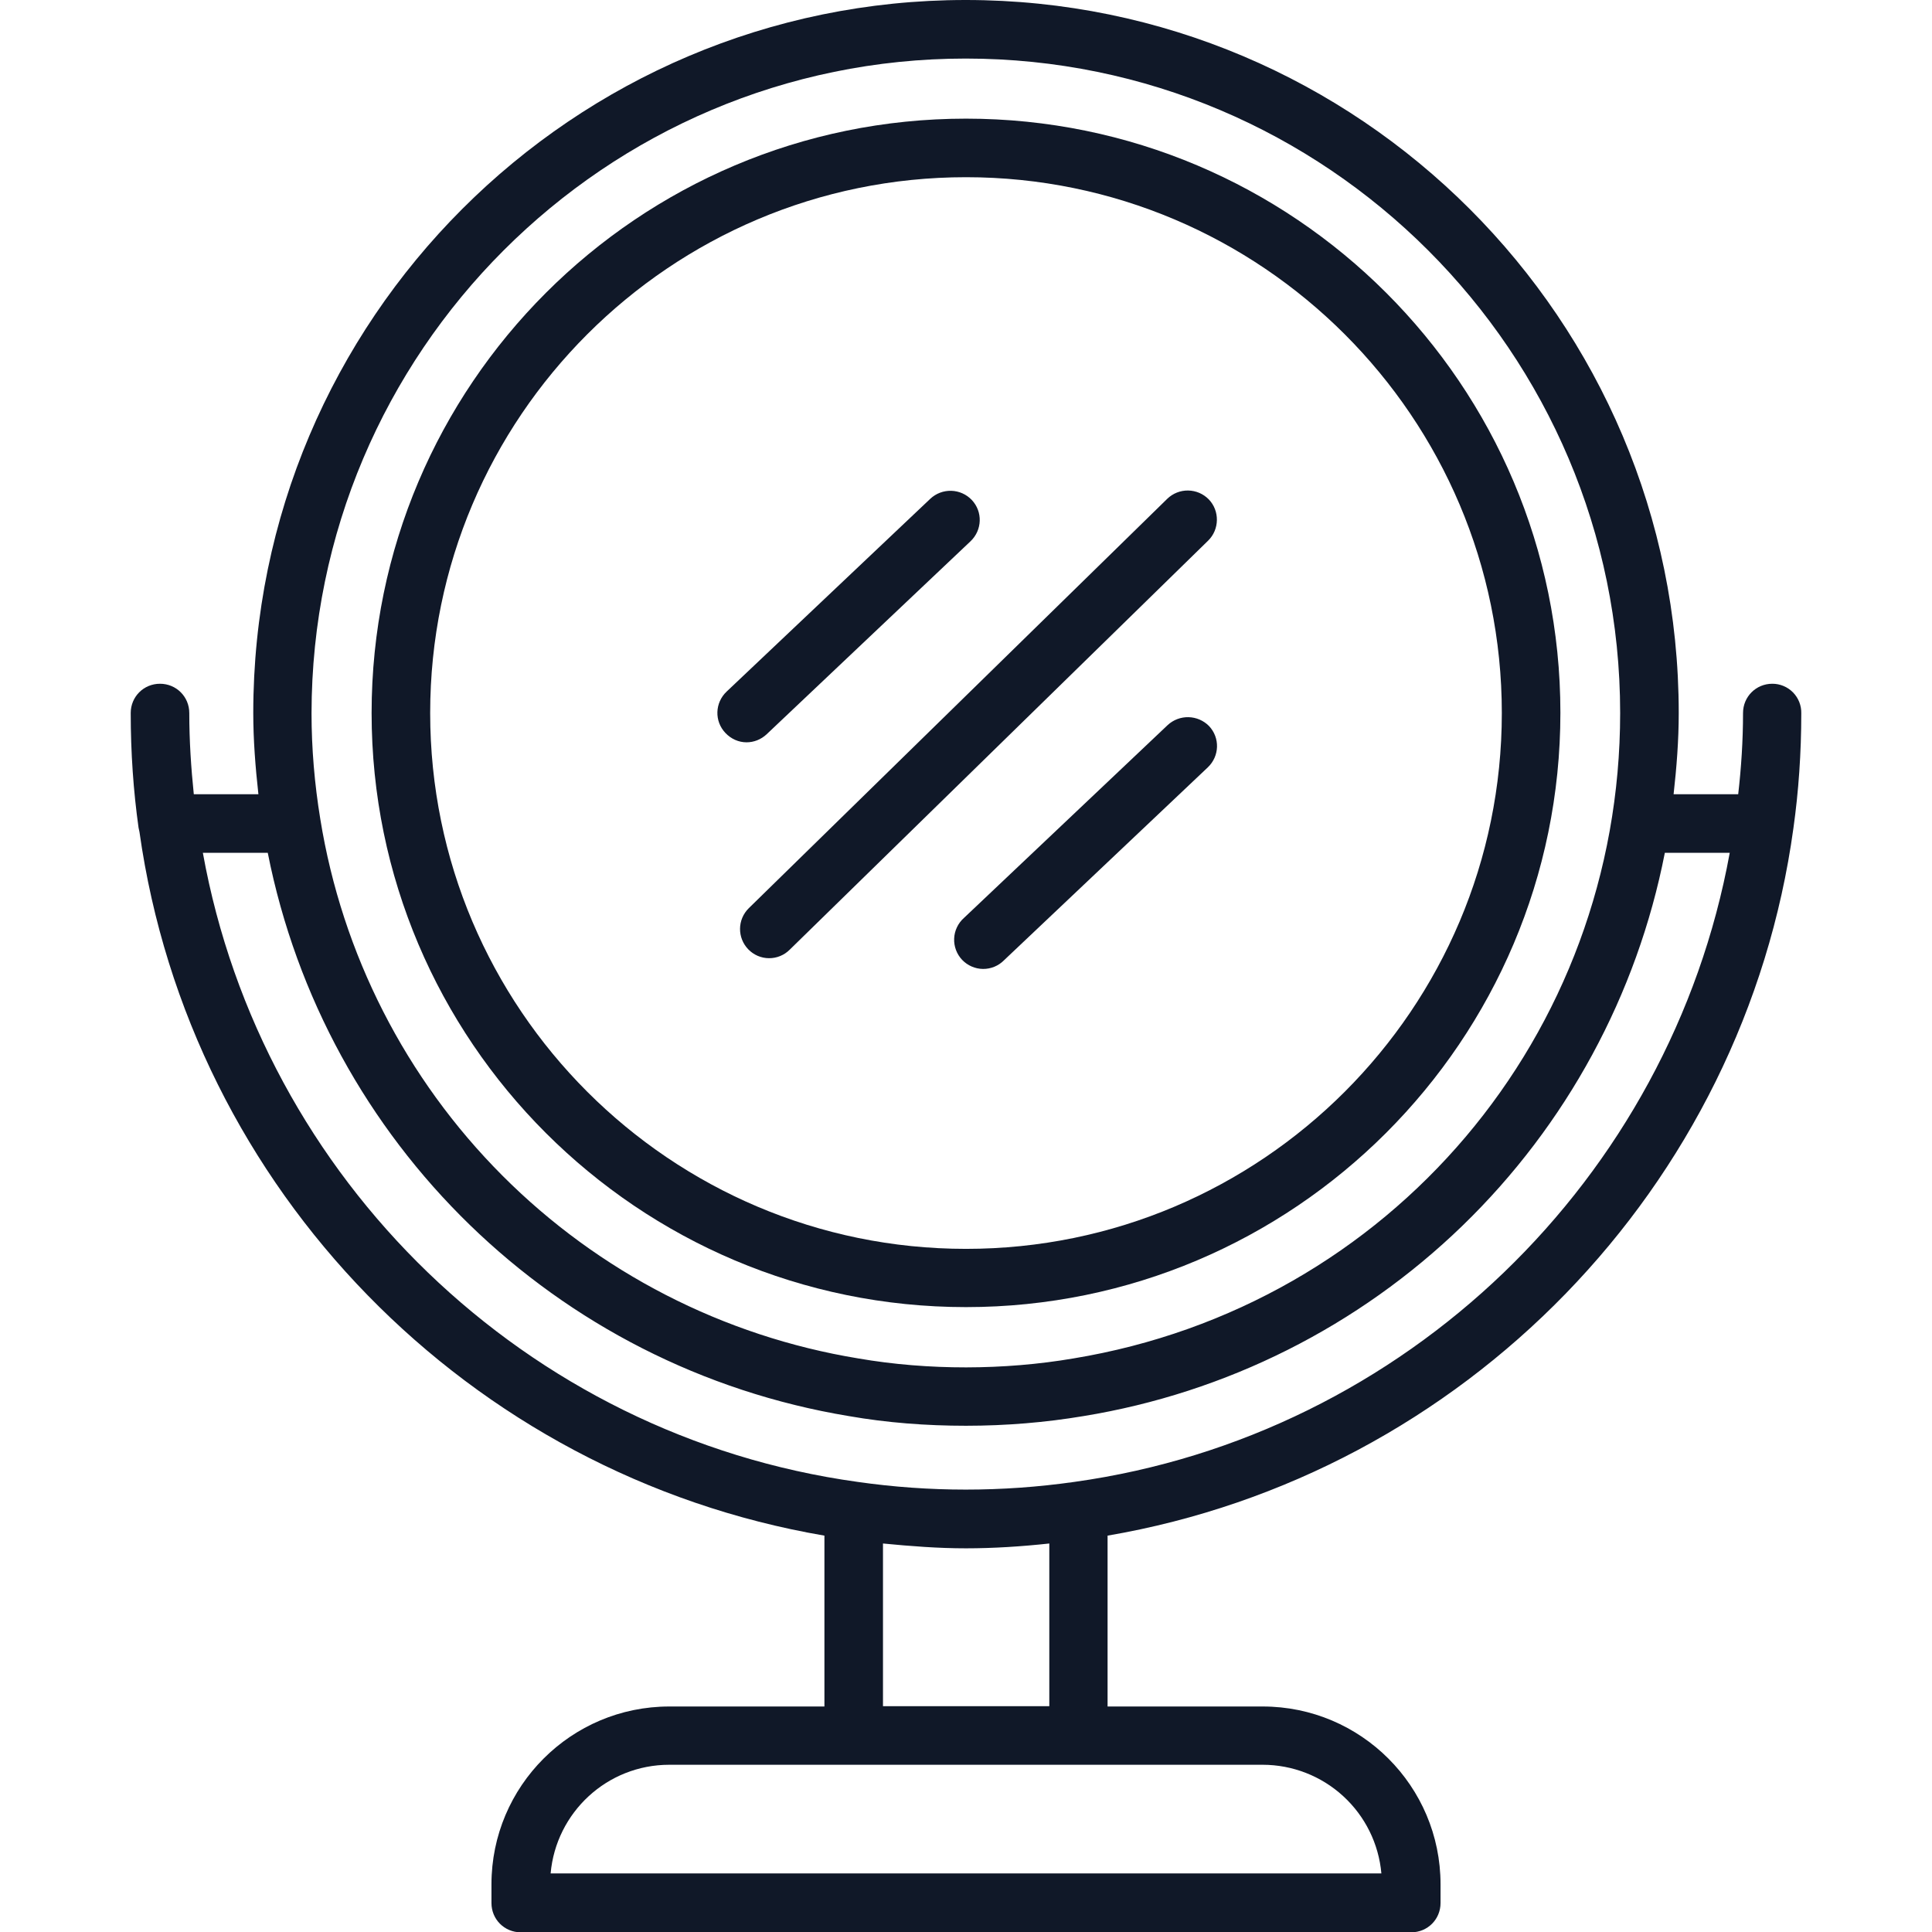<svg width="100" height="100" viewBox="0 0 100 100" fill="none" xmlns="http://www.w3.org/2000/svg">
<g clip-path="url(#clip0_2255_16535)">
<path d="M91.734 35.391C90.891 35.391 90.219 36.062 90.219 36.906C90.219 38.344 90.125 39.75 89.969 41.109H86.625C86.781 39.719 86.891 38.328 86.891 36.906C86.891 16.547 70.344 0 49.984 0C29.656 0 13.109 16.547 13.109 36.906C13.109 38.297 13.219 39.703 13.375 41.109H10.031C9.891 39.75 9.797 38.344 9.797 36.906C9.797 36.062 9.125 35.391 8.281 35.391C7.438 35.391 6.766 36.062 6.766 36.906C6.766 38.953 6.906 40.953 7.172 42.844L7.219 43.062C9.828 61.594 24.297 76.344 42.672 79.484V88.328H34.641C29.562 88.328 25.438 92.453 25.438 97.531V98.5C25.438 99.344 26.109 100.016 26.953 100.016H73.047C73.891 100.016 74.562 99.344 74.562 98.5V97.531C74.562 92.453 70.438 88.328 65.359 88.328H57.328V79.484C75.766 76.328 90.281 61.453 92.828 42.859C93.094 40.969 93.234 38.969 93.234 36.922C93.239 36.722 93.203 36.524 93.13 36.338C93.056 36.152 92.947 35.983 92.807 35.84C92.667 35.698 92.5 35.584 92.316 35.507C92.132 35.43 91.934 35.39 91.734 35.391ZM49.984 3.031C68.656 3.031 83.859 18.219 83.859 36.906C83.859 53.562 71.969 67.609 55.562 70.312C51.984 70.922 48.047 70.938 44.422 70.312C37.439 69.166 30.993 65.853 25.997 60.842C21 55.832 17.705 49.377 16.578 42.391C16.281 40.578 16.125 38.734 16.125 36.922C16.141 18.219 31.328 3.031 49.984 3.031ZM65.359 91.344C66.9 91.346 68.385 91.924 69.521 92.965C70.658 94.005 71.364 95.434 71.5 96.969H28.5C28.781 93.812 31.422 91.344 34.641 91.344H65.359ZM45.703 88.312V79.891C47.141 80.031 48.562 80.141 50 80.141C51.422 80.141 52.875 80.047 54.312 79.891V88.312H45.703ZM55.609 76.703C51.875 77.234 48.094 77.234 44.391 76.703C27.234 74.328 13.547 61.047 10.5 44.141H13.859C16.828 59.141 28.75 70.781 43.938 73.297C45.906 73.641 47.938 73.797 50 73.797C52.078 73.797 54.125 73.625 56.078 73.297C63.472 72.092 70.319 68.653 75.699 63.44C81.079 58.228 84.734 51.492 86.172 44.141H89.531C86.453 61.031 72.75 74.312 55.609 76.703Z" fill="#101828"/>
<path d="M50 67.656C66.969 67.656 80.766 53.859 80.766 36.891C80.766 19.922 66.969 6.141 50 6.141C33.031 6.141 19.234 19.938 19.234 36.906C19.234 53.875 33.031 67.656 50 67.656ZM50 9.172C65.297 9.172 77.734 21.609 77.734 36.906C77.734 52.203 65.297 64.641 50 64.641C34.703 64.641 22.266 52.203 22.266 36.906C22.266 21.609 34.703 9.172 50 9.172Z" fill="#101828"/>
<path d="M38.64 38.422C39.015 38.422 39.39 38.281 39.687 38L50.234 28.016C50.843 27.438 50.875 26.485 50.297 25.875C50.02 25.585 49.64 25.416 49.239 25.404C48.838 25.393 48.449 25.539 48.156 25.813L37.609 35.797C37 36.375 36.968 37.328 37.547 37.938C37.843 38.25 38.234 38.422 38.64 38.422ZM60.437 37.531L49.89 47.516C49.739 47.65 49.617 47.814 49.531 47.997C49.444 48.179 49.395 48.378 49.387 48.58C49.378 48.782 49.411 48.983 49.482 49.173C49.553 49.362 49.661 49.535 49.8 49.682C49.94 49.828 50.107 49.946 50.293 50.026C50.478 50.107 50.678 50.15 50.88 50.152C51.082 50.154 51.283 50.115 51.47 50.038C51.657 49.961 51.826 49.847 51.968 49.703L62.515 39.719C63.125 39.141 63.156 38.188 62.578 37.578C62.297 37.294 61.917 37.13 61.517 37.121C61.117 37.112 60.73 37.259 60.437 37.531ZM38.734 49.141C38.873 49.284 39.039 49.397 39.222 49.476C39.405 49.554 39.602 49.595 39.801 49.596C40 49.598 40.198 49.56 40.382 49.484C40.566 49.409 40.734 49.297 40.875 49.156L62.531 27.985C63.125 27.406 63.14 26.438 62.562 25.844C62.281 25.558 61.899 25.395 61.498 25.389C61.098 25.383 60.711 25.535 60.422 25.813L38.765 47C38.156 47.594 38.156 48.547 38.734 49.141Z" fill="#101828"/>
</g>
<defs>
<clipPath id="clip0_2255_16535">
<rect width="100" height="100" fill="white"/>
</clipPath>
</defs>
</svg>
